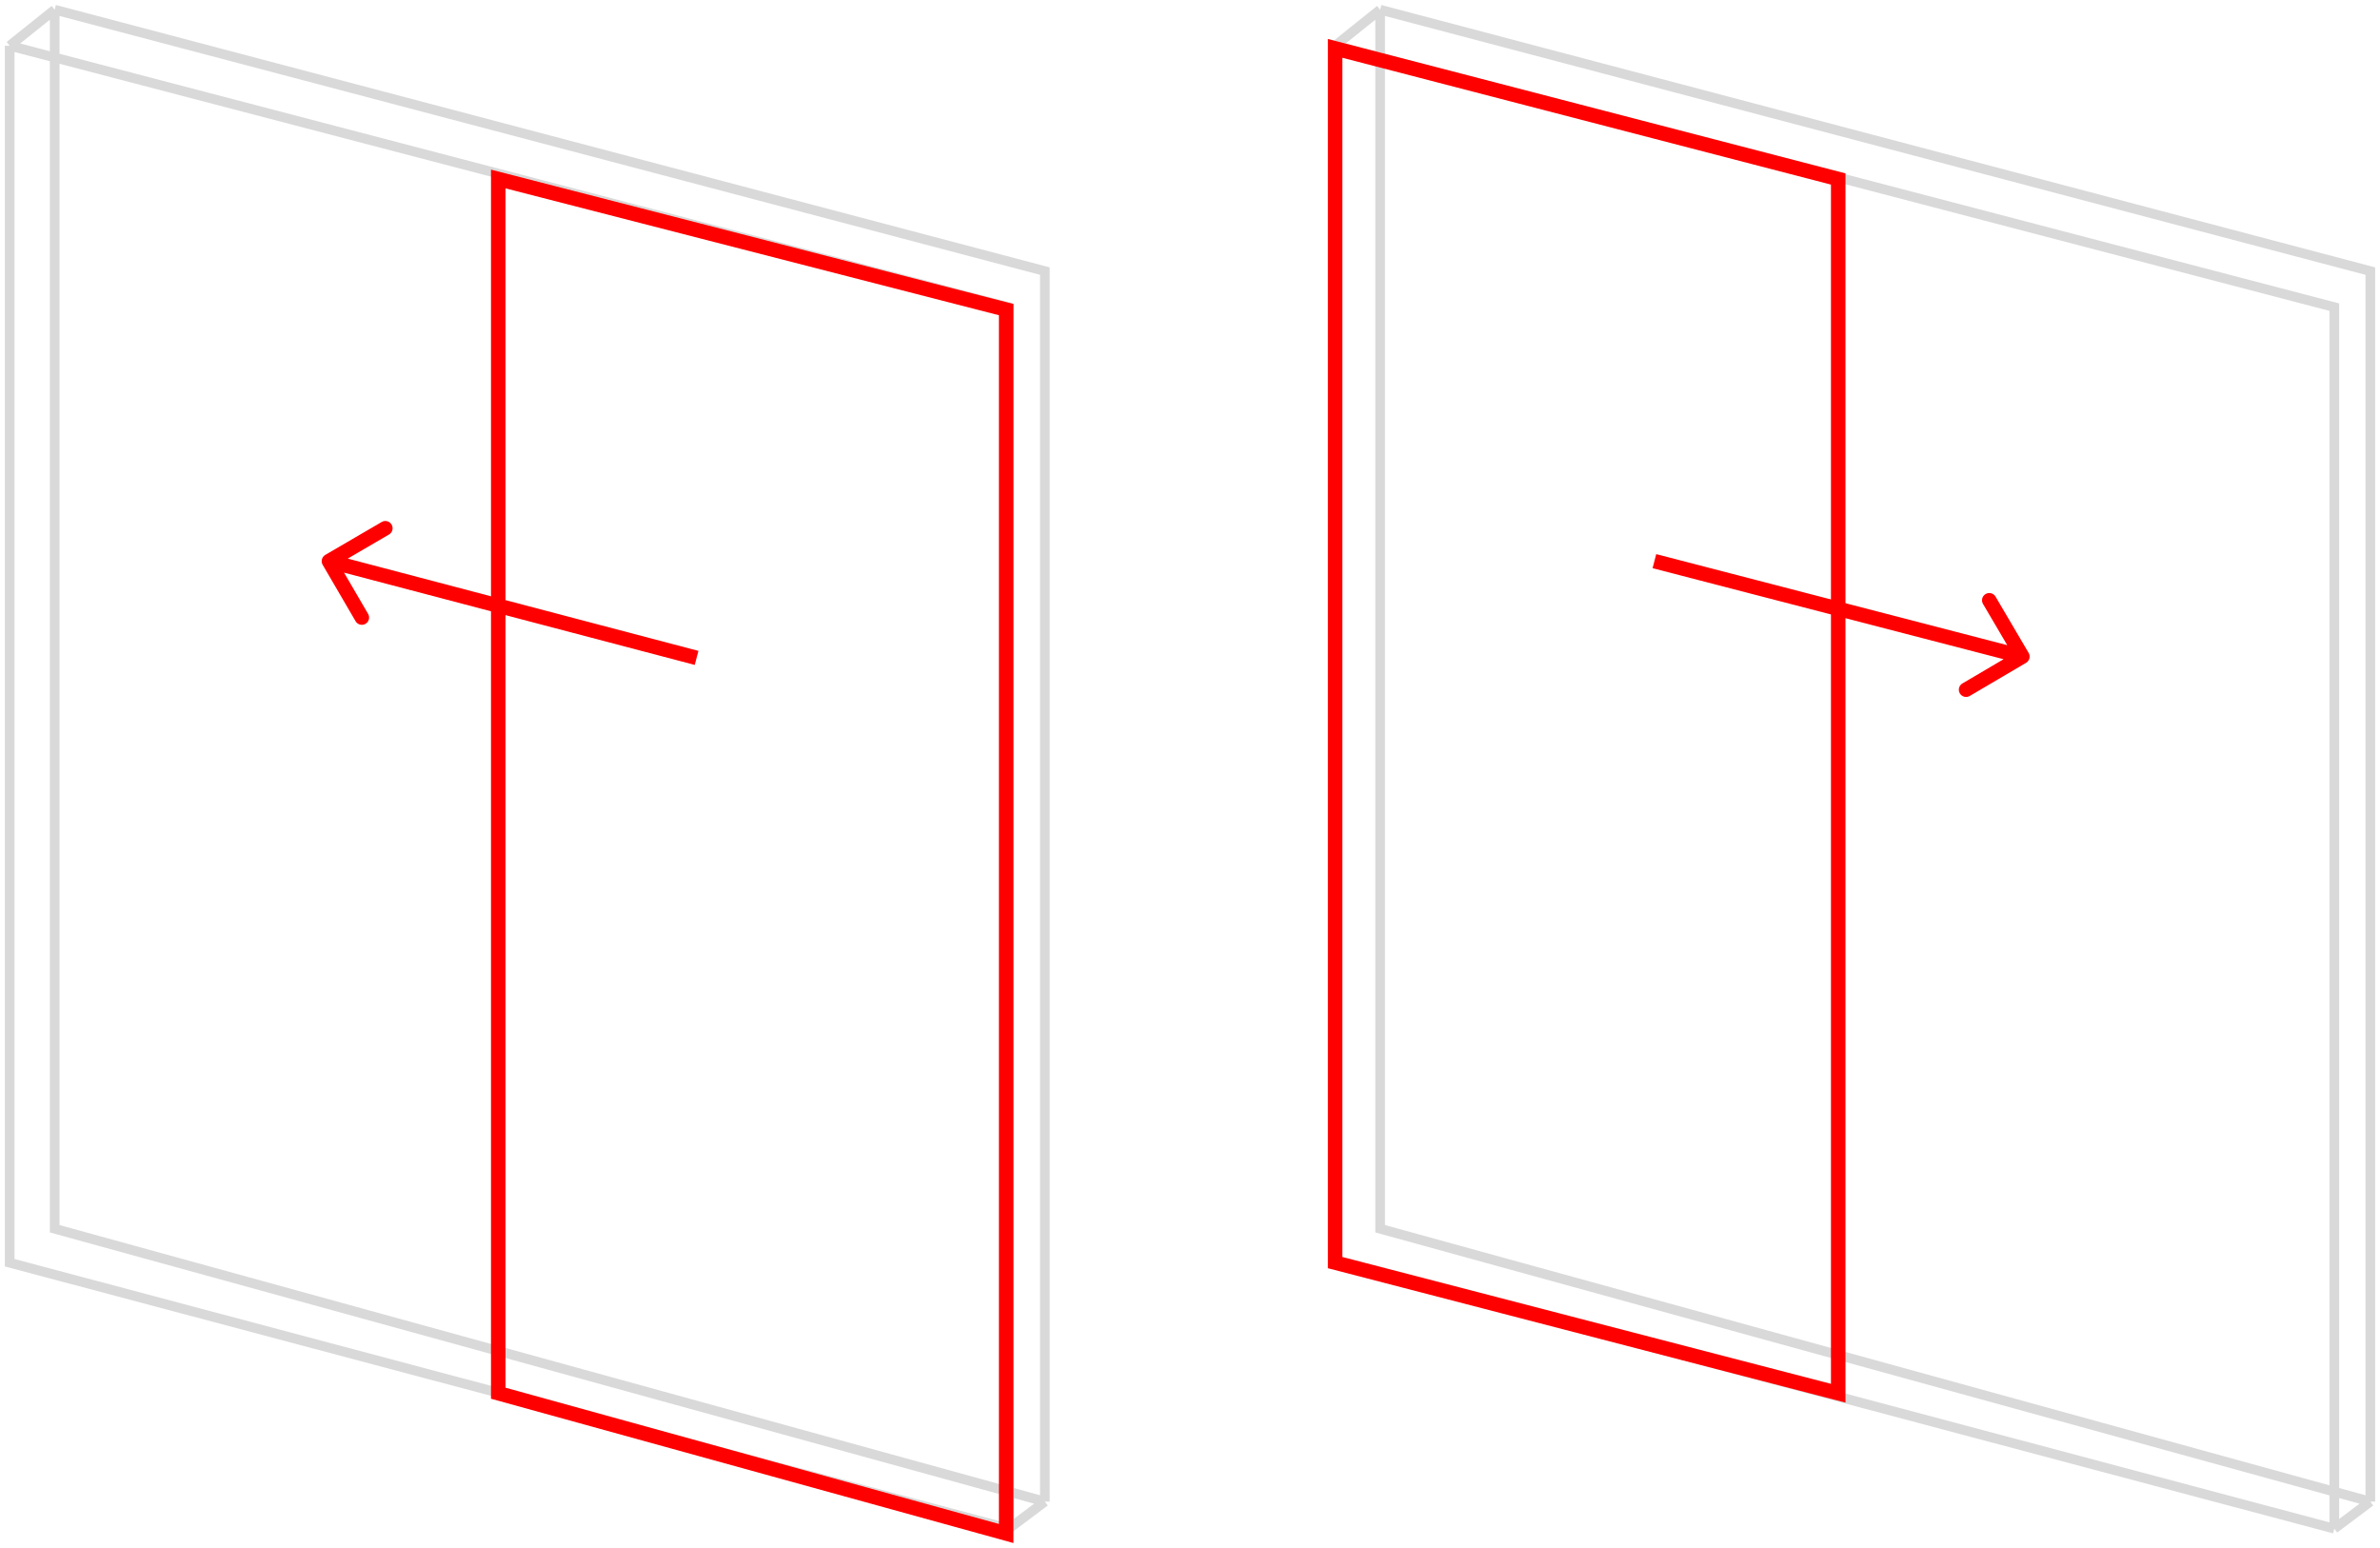 <?xml version="1.0" encoding="UTF-8"?> <svg xmlns="http://www.w3.org/2000/svg" width="246" height="160" viewBox="0 0 246 160" fill="none"><path d="M33.622 57.352C33.264 57.561 33.144 58.02 33.352 58.378L36.753 64.208C36.962 64.566 37.421 64.687 37.779 64.478C38.137 64.27 38.258 63.81 38.049 63.453L35.026 58.27L40.208 55.247C40.566 55.038 40.687 54.579 40.478 54.221C40.27 53.863 39.81 53.742 39.453 53.951L33.622 57.352ZM33.809 58.725L71.809 68.725L72.191 67.275L34.191 57.275L33.809 58.725Z" fill="#FF0000"></path><path d="M209.416 68.51C209.773 68.3 209.893 67.84 209.683 67.483L206.261 61.665C206.051 61.308 205.591 61.189 205.234 61.398C204.877 61.608 204.758 62.068 204.968 62.425L208.009 67.597L202.838 70.639C202.481 70.849 202.361 71.308 202.571 71.665C202.781 72.023 203.241 72.142 203.598 71.932L209.416 68.51ZM209.224 67.137L171.189 57.274L170.812 58.726L208.848 68.589L209.224 67.137Z" fill="#FF0000"></path><path d="M1 4.727L5.652 1M1 4.727V130.513L104.278 158M1 4.727L104.278 31.748V158M5.652 1L108 28.021V155.205M5.652 1V127L108 155.205M108 155.205L104.278 158" stroke="#D9D9D9"></path><path d="M138 4.727L142.652 1M138 4.727V130.513L241.278 158M138 4.727L241.278 31.748V158M142.652 1L245 28.021V155.205M142.652 1V127L245 155.205M245 155.205L241.278 158" stroke="#D9D9D9"></path><path d="M104 32L51.5 18.5V144L104 158.5V32Z" stroke="#FF0000" stroke-width="1.5"></path><path d="M190 18.5L138 5V130.5L190 144V18.5Z" stroke="#FF0000" stroke-width="1.5"></path></svg> 